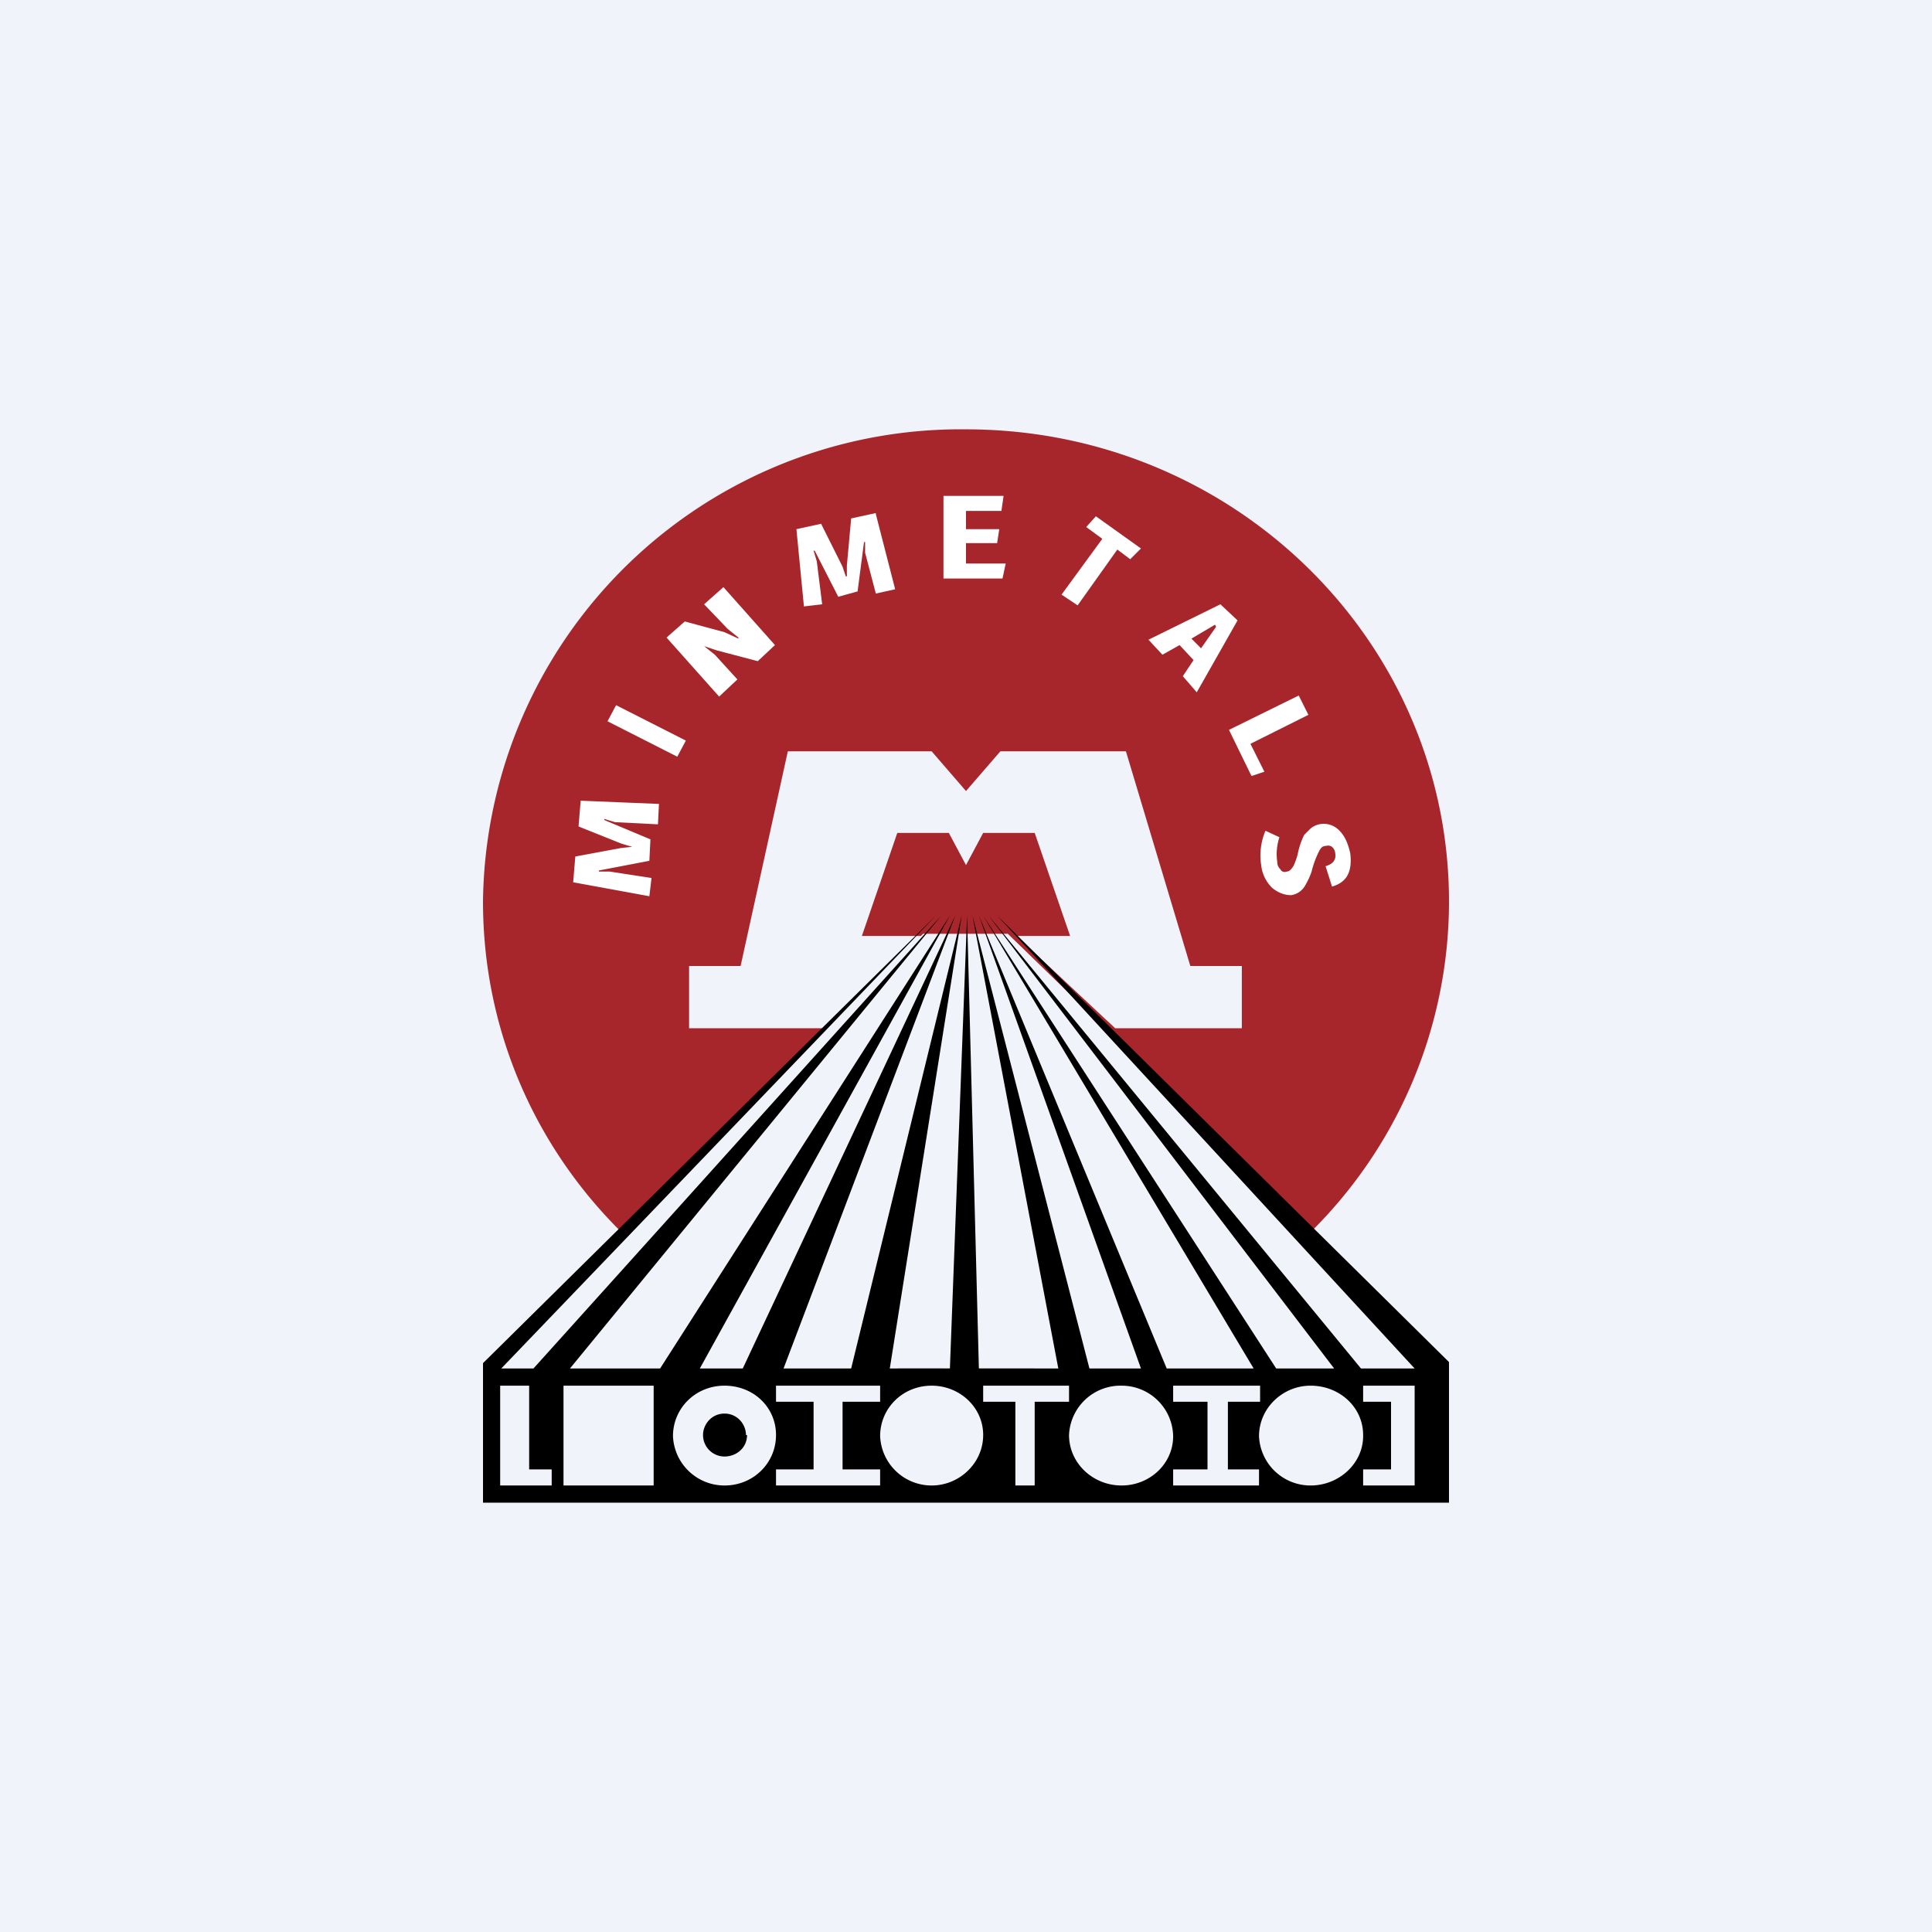 <!-- by TradingView --><svg width="18" height="18" viewBox="0 0 18 18" xmlns="http://www.w3.org/2000/svg"><path fill="#F0F3FA" d="M0 0h18v18H0z"/><path d="M12.23 11.46A4.33 4.33 0 0 0 13.5 8.4C13.5 5.97 11.49 4 9 4a4.45 4.45 0 0 0-4.5 4.4c0 1.19.48 2.27 1.27 3.06C7.12 10.15 8.6 8.7 8.6 8.7h.79l2.85 2.77Zm-2.59 1.29H8.36a4.65 4.65 0 0 0 1.28 0Z" fill="#A7262B"/><path d="M6.43 9.58h1.36l.89-.86h-.65l.33-.96h.48l.16.3.16-.3h.48l.33.96h-.5l.92.86h1.18V9h-.48l-.6-2H9.32L9 7.37 8.68 7H7.34L6.9 9h-.48v.58Z" fill="#F0F3FA"/><path d="M9.36 4.62h-.57v.77h.55l.03-.14H9v-.19h.29l.02-.13H9v-.17h.33l.02-.14Zm1.05.5-.37.52-.15-.1.38-.52-.15-.11.09-.1.42.3-.1.1-.12-.09Zm.74 1.33.38-.67-.16-.15-.67.33.13.14.16-.09.13.14-.1.15.13.15Zm-.05-.5.22-.13.01.02-.14.2-.1-.1Zm1.09.71-.54.27.13.26-.12.04-.21-.43.65-.32.09.18Zm.39 1.29c.02.17-.03.27-.17.31l-.06-.19c.07-.02.1-.06.09-.12a.09.09 0 0 0-.03-.06.06.06 0 0 0-.05-.01.1.1 0 0 0-.04.01.12.12 0 0 0-.03.04.87.87 0 0 0-.07.19.72.72 0 0 1-.06.13.18.18 0 0 1-.13.09c-.06 0-.12-.02-.18-.07a.35.35 0 0 1-.1-.21.59.59 0 0 1 .04-.32l.13.06a.5.5 0 0 0-.02.23c0 .03.01.05.03.07.01.02.03.03.06.02.02 0 .04-.02.06-.05a.63.63 0 0 0 .04-.11.72.72 0 0 1 .06-.18.57.57 0 0 1 .04-.04.18.18 0 0 1 .1-.06.2.2 0 0 1 .19.06c.05.05.08.12.1.21ZM6.74 5.47l.48.54-.16.15-.38-.1-.12-.04.1.08.21.23-.17.16-.49-.55.17-.15.37.1.13.06v-.01l-.1-.08-.22-.23.18-.16Zm-.6 2.02-.73-.03-.02.24.4.16.1.03-.1.01-.43.08-.02.24.71.13.02-.17-.39-.06h-.1v-.01l.47-.09.01-.2-.43-.18v-.01l.1.03.4.02.01-.2Zm2.02-2.7.18.7-.18.04-.1-.38v-.1h-.01l-.06.46-.18.05-.22-.43h-.01l.03.1.05.4-.17.02-.07-.72.23-.05.2.4.03.09h.01v-.1l.04-.44.23-.05ZM6.39 6.9l-.65-.33-.08.15.65.33.08-.15Z" fill="#fff"/><path fill-rule="evenodd" d="m4.5 12.7 4.22-4.17-4.05 4.22h.3l3.8-4.22-3.46 4.22h.84l2.7-4.22-2.33 4.22h.4L8.9 8.53 7.3 12.75h.63l1.03-4.22-.67 4.22h.56l.16-4.22.11 4.22h.74l-.8-4.22 1.09 4.22h.48L9.12 8.53l1.75 4.22h.81L9.16 8.53l2.73 4.22h.54L9.21 8.53l3.47 4.22h.5L9.29 8.53l4.21 4.16V14h-9v-1.3Zm.16 1.14v-.93h.27v.78h.21v.15h-.48Zm.6-.93h.83v.93h-.84v-.93Zm1.97.46c0 .26-.21.47-.48.47a.48.48 0 0 1-.48-.46c0-.26.21-.47.48-.47s.48.2.48.46Zm-.27 0c0 .12-.1.2-.21.2a.2.2 0 0 1-.2-.2c0-.1.08-.2.2-.2.12 0 .2.1.2.2Zm2.2 0c0 .26-.22.47-.48.47a.48.48 0 0 1-.48-.46c0-.26.21-.47.48-.47.26 0 .48.2.48.46Zm1.29.47c.26 0 .48-.2.48-.46a.48.48 0 0 0-.48-.47.48.48 0 0 0-.49.46c0 .26.22.47.49.47Zm2.25-.46c0 .25-.22.46-.49.46a.48.48 0 0 1-.48-.46c0-.26.22-.47.48-.47.27 0 .49.2.49.46Zm-5.47-.32v-.15h.97v.15h-.35v.63h.35v.15h-.97v-.15h.35v-.63h-.35Zm3.7-.15v.15h.32v.63h-.32v.15h.8v-.15h-.29v-.63h.3v-.15h-.81Zm1.77.15v-.15h.48v.93h-.48v-.15h.26v-.63h-.26Zm-3.54-.15v.15h.3v.78h.18v-.78h.32v-.15h-.8Z"/></svg>